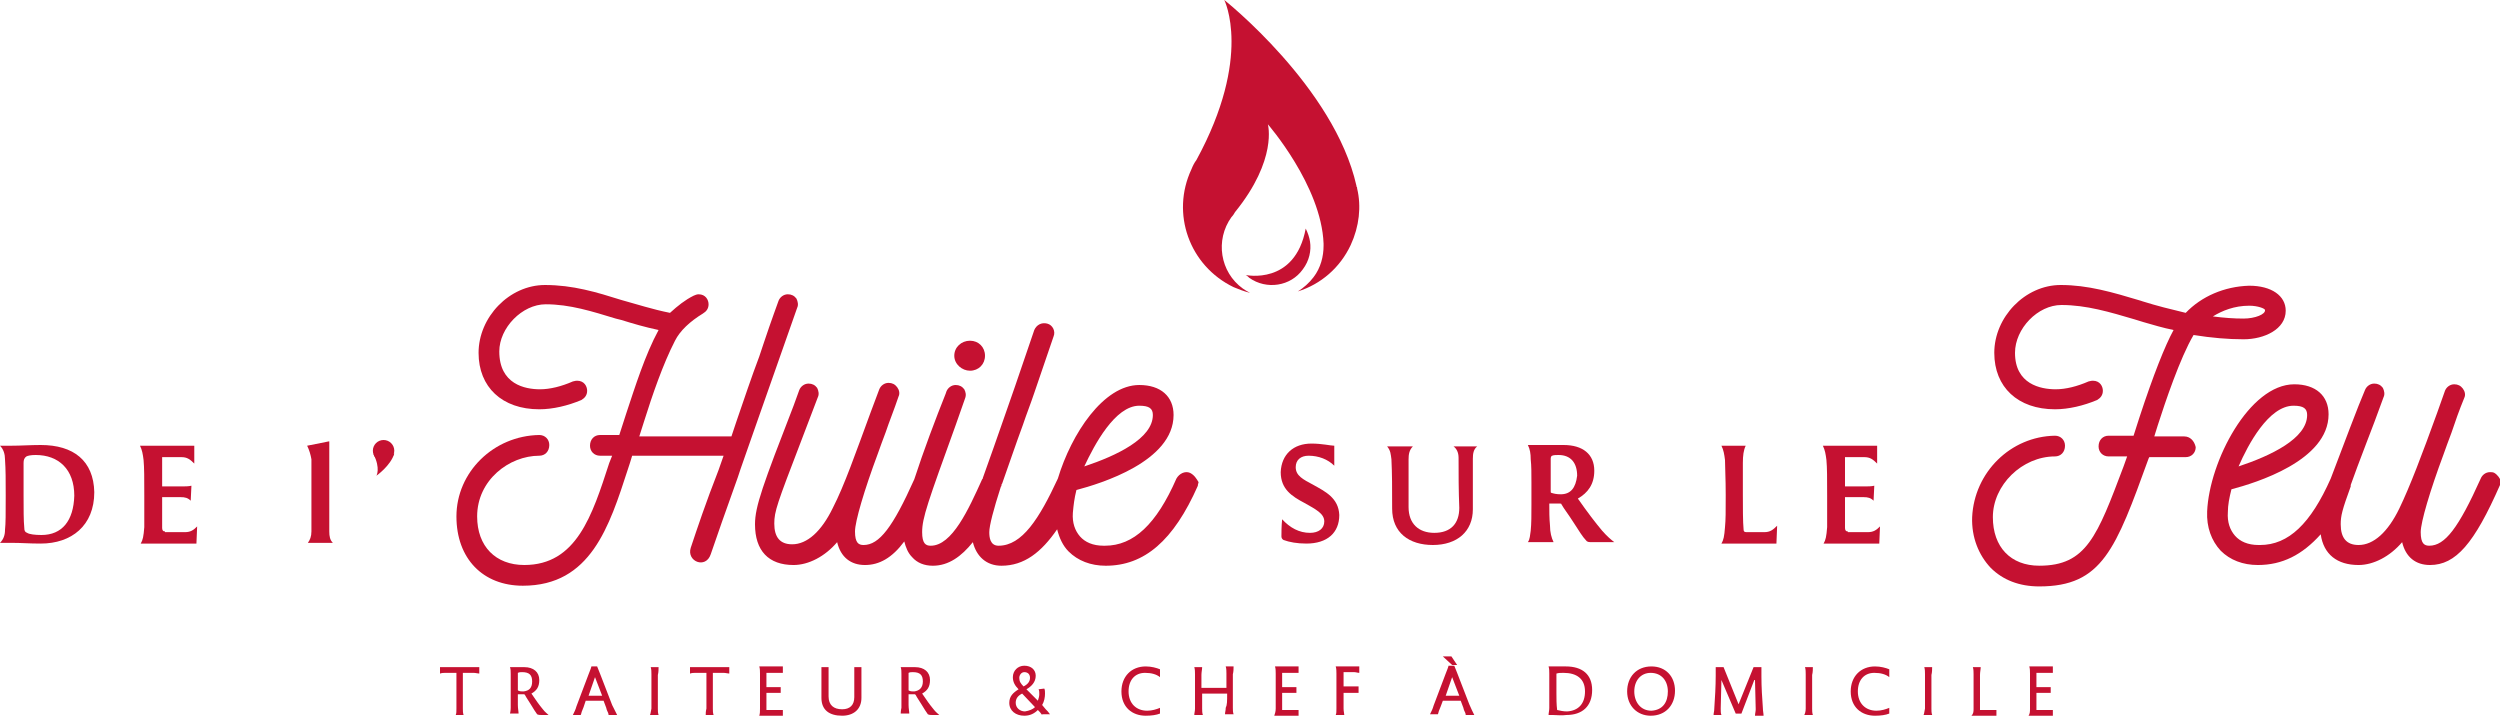 <?xml version="1.0" encoding="utf-8"?>
<!-- Generator: $$$/GeneralStr/196=Adobe Illustrator 27.6.0, SVG Export Plug-In . SVG Version: 6.00 Build 0)  -->
<svg version="1.1" id="Calque_1" xmlns="http://www.w3.org/2000/svg" xmlns:xlink="http://www.w3.org/1999/xlink" x="0px" y="0px"
	 width="350px" height="100.2px" viewBox="0 0 350 100.2" style="enable-background:new 0 0 350 100.2;" xml:space="preserve">
<style type="text/css">
	.st0{fill:#C51131;}
</style>
<g>
	<g>
		<path class="st0" d="M63.9,99.2c0-0.5,0-1.1,0-2.4v-2.6h-1.5c-0.3,0-0.5,0-0.8,0.1v-0.9h0.8h3.9h0.8v0.9c-0.2,0-0.5-0.1-0.8-0.1
			h-1.5V97c0,0.8,0,1.7,0,2.2c0,0.3,0,0.6,0.1,0.9h-1.1C63.9,99.9,63.9,99.6,63.9,99.2z"/>
		<path class="st0" d="M71.5,99.1c0-0.5,0-1,0-1.6V96c0-0.6,0-1.1,0-1.6c0-0.4,0-0.7-0.1-1l0.6,0c0.4,0,0.9,0,1.4,0
			c1.3,0,2.1,0.7,2.1,1.8c0,1-0.4,1.5-1.1,1.9c0.6,0.9,1.1,1.6,1.6,2.2c0.3,0.4,0.6,0.6,0.8,0.8h-1c-0.2,0-0.4,0-0.6-0.1
			c-0.2-0.3-0.5-0.7-0.9-1.4c-0.3-0.5-0.6-0.9-0.8-1.3c0,0-0.1-0.1-0.1-0.1l-0.9,0c0,0.5,0,1.1,0,1.5c0,0.5,0.1,0.9,0.1,1.2h-1.2
			C71.4,99.9,71.5,99.5,71.5,99.1z M74.5,95.4c0-0.9-0.4-1.3-1.4-1.3c-0.2,0-0.4,0-0.6,0.1v2.4c0,0,0,0.1,0.1,0.1
			c0.2,0.1,0.4,0.1,0.7,0.1C74.1,96.7,74.5,96.3,74.5,95.4z"/>
		<path class="st0" d="M86.4,100.1h-1.2c0-0.2-0.1-0.4-0.2-0.6c-0.1-0.2-0.1-0.4-0.2-0.6l-0.3-0.8H82L81.7,99
			c-0.1,0.2-0.1,0.3-0.2,0.5c-0.1,0.2-0.1,0.4-0.2,0.6h-1.1c0.2-0.4,0.4-0.8,0.5-1.2l1.7-4.5c0.1-0.3,0.3-0.7,0.4-1.1h0.8
			c0.1,0.3,0.3,0.7,0.4,1l1.7,4.4C86,99.3,86.2,99.7,86.4,100.1z M84.3,97.4l-1-2.6h0l-0.9,2.6H84.3z"/>
		<path class="st0" d="M91.2,99.2c0-0.6,0-1.1,0-2.4c0-1.1,0-1.8,0-2.4c0-0.3,0-0.7-0.1-1h1.1c0,0.3,0,0.7-0.1,1.1
			c0,0.7,0,1.4,0,2.3c0,0.9,0,1.8,0,2.4c0,0.3,0,0.6,0.1,0.9h-1.2C91.1,99.9,91.1,99.6,91.2,99.2z"/>
		<path class="st0" d="M98.9,99.2c0-0.5,0-1.1,0-2.4v-2.6h-1.5c-0.3,0-0.5,0-0.8,0.1v-0.9h0.8h3.9h0.8v0.9c-0.2,0-0.5-0.1-0.8-0.1
			h-1.5V97c0,0.8,0,1.7,0,2.2c0,0.3,0,0.6,0.1,0.9h-1.1C98.8,99.9,98.8,99.6,98.9,99.2z"/>
		<path class="st0" d="M106.4,99.2c0-0.6,0-1.5,0-2.6c0-1.1,0-1.7,0-2.3c0-0.3,0-0.7-0.1-1h2.6h0.7v0.9c-0.2,0-0.5,0-0.7,0h-1.6v2
			h1.3c0.3,0,0.5,0,0.7,0V97c-0.2,0-0.5,0-0.7,0h-1.3v2.4h1.6c0.2,0,0.5,0,0.7,0v0.8H109h-2.7C106.4,99.9,106.4,99.6,106.4,99.2z"/>
		<path class="st0" d="M115,97.7c0-1.5,0-2.4,0-3.4c0-0.3,0-0.6,0-0.9h1c0,0.3,0,0.6,0,0.9c0,1.1,0,1.9,0,3.2c0,1.2,0.7,1.8,1.9,1.8
			c1.1,0,1.7-0.6,1.7-1.7c0-1.2,0-2.3,0-3.4c0-0.3,0-0.6,0-0.8h1c0,0.2,0,0.5,0,0.8c0,1.3,0,2.3,0,3.5c0,1.6-1.1,2.5-2.7,2.5
			C116.1,100.2,115,99.4,115,97.7z"/>
		<path class="st0" d="M126.2,99.1c0-0.5,0-1,0-1.6V96c0-0.6,0-1.1,0-1.6c0-0.4,0-0.7-0.1-1l0.6,0c0.4,0,0.9,0,1.4,0
			c1.3,0,2.1,0.7,2.1,1.8c0,1-0.4,1.5-1.1,1.9c0.6,0.9,1.1,1.6,1.6,2.2c0.3,0.4,0.6,0.6,0.8,0.8h-1c-0.2,0-0.4,0-0.6-0.1
			c-0.2-0.3-0.5-0.7-0.9-1.4c-0.3-0.5-0.6-0.9-0.8-1.3c0,0-0.1-0.1-0.1-0.1l-0.9,0c0,0.5,0,1.1,0,1.5c0,0.5,0.1,0.9,0.1,1.2h-1.2
			C126.1,99.9,126.1,99.5,126.2,99.1z M129.2,95.4c0-0.9-0.4-1.3-1.4-1.3c-0.2,0-0.4,0-0.6,0.1v2.4c0,0,0,0.1,0.1,0.1
			c0.2,0.1,0.4,0.1,0.7,0.1C128.7,96.7,129.2,96.3,129.2,95.4z"/>
		<path class="st0" d="M145.9,100.1c-0.2-0.3-0.4-0.5-0.6-0.7c-0.5,0.5-1.1,0.8-1.9,0.8c-1.2,0-2.1-0.7-2.1-1.8
			c0-0.9,0.5-1.4,1.3-1.9c-0.5-0.5-0.8-1-0.8-1.7c0-0.9,0.7-1.6,1.6-1.6c1,0,1.6,0.6,1.6,1.4c0,0.9-0.6,1.5-1.3,1.9
			c0.5,0.5,1.1,1.1,1.6,1.6c0.1-0.3,0.2-0.6,0.2-0.9c0-0.3,0-0.5-0.1-0.7l0.8-0.1c0.1,0.2,0.1,0.4,0.1,0.7c0,0.5-0.1,1.1-0.4,1.6
			l0.5,0.6c0.2,0.2,0.4,0.4,0.6,0.7H145.9z M144.9,99c-0.6-0.6-1.2-1.3-1.8-1.9c-0.6,0.3-0.9,0.7-0.9,1.3c0,0.7,0.6,1.2,1.3,1.2
			C144.1,99.5,144.6,99.3,144.9,99z M142.7,94.9c0,0.5,0.2,0.8,0.6,1.2c0.6-0.3,0.9-0.7,0.9-1.2c0-0.5-0.3-0.8-0.8-0.8
			C143,94.1,142.7,94.5,142.7,94.9z"/>
		<path class="st0" d="M157,96.8c0-2.1,1.4-3.5,3.4-3.5c0.8,0,1.5,0.2,2,0.4c0,0.4,0,0.8,0,1.1c-0.5-0.4-1.2-0.6-2.1-0.6
			c-1.4,0-2.3,1-2.3,2.6c0,1.7,1.1,2.7,2.6,2.7c0.7,0,1.3-0.2,1.8-0.4l0,0.8c-0.5,0.2-1.2,0.3-2,0.3C158.5,100.2,157,99,157,96.8z"
			/>
		<path class="st0" d="M171.8,97.1h-3.5c0,0.8,0,1.6,0,2.1c0,0.3,0,0.6,0.1,0.9h-1.2c0-0.3,0.1-0.5,0.1-0.9c0-0.6,0-1.1,0-2.4
			c0-1.1,0-1.8,0-2.4c0-0.3,0-0.7-0.1-1h1.1c0,0.3-0.1,0.7-0.1,1.1c0,0.6,0,1.2,0,1.8h3.5c0-0.9,0-1.5,0-2c0-0.3,0-0.7-0.1-1h1.1
			c0,0.3,0,0.7-0.1,1.1c0,0.7,0,1.4,0,2.3c0,0.9,0,1.8,0,2.4c0,0.3,0,0.6,0.1,0.9h-1.2c0-0.3,0.1-0.5,0.1-0.9
			C171.8,98.7,171.8,98.2,171.8,97.1z"/>
		<path class="st0" d="M178.6,99.2c0-0.6,0-1.5,0-2.6c0-1.1,0-1.7,0-2.3c0-0.3,0-0.7-0.1-1h2.6h0.7v0.9c-0.2,0-0.5,0-0.7,0h-1.6v2
			h1.3c0.3,0,0.5,0,0.7,0V97c-0.2,0-0.5,0-0.7,0h-1.3v2.4h1.6c0.2,0,0.5,0,0.7,0v0.8h-0.7h-2.7C178.5,99.9,178.6,99.6,178.6,99.2z"
			/>
		<path class="st0" d="M187.1,99.2c0-0.6,0-1.5,0-2.6c0-1.1,0-1.7,0-2.3c0-0.3,0-0.7-0.1-1h2.6h0.7v0.9c-0.2,0-0.5-0.1-0.7-0.1h-1.5
			v2h1.3c0.3,0,0.5,0,0.8,0V97c-0.2,0-0.5,0-0.8,0h-1.3v0.3c0,0.7,0,1.3,0,1.9c0,0.4,0.1,0.7,0.1,0.9H187
			C187.1,99.9,187.1,99.6,187.1,99.2z"/>
		<path class="st0" d="M206.4,100.1h-1.2c0-0.2-0.1-0.4-0.2-0.6c-0.1-0.2-0.1-0.4-0.2-0.6l-0.3-0.8H202l-0.3,0.8
			c-0.1,0.2-0.1,0.3-0.2,0.5c-0.1,0.2-0.1,0.4-0.2,0.6h-1.1c0.2-0.4,0.4-0.8,0.5-1.2l1.7-4.5c0.1-0.3,0.3-0.7,0.4-1.1h0.8
			c0.1,0.3,0.3,0.7,0.4,1l1.7,4.4C206,99.3,206.2,99.7,206.4,100.1z M203.3,93.1c-0.4-0.4-0.9-0.8-1.3-1.2h0.6c0.2,0,0.4,0,0.6,0
			l0.8,1.2H203.3z M204.3,97.4l-1-2.6h0l-0.9,2.6H204.3z"/>
		<path class="st0" d="M217.4,100.1h-0.6c0-0.3,0.1-0.6,0.1-1c0-0.6,0-1.3,0-2.4c0-1.1,0-1.8,0-2.4c0-0.3,0-0.7-0.1-1h0.5
			c0.6,0,1.2,0,1.9,0c2.3,0,3.7,1.1,3.7,3.3c0,2.3-1.4,3.5-3.6,3.5C218.6,100.2,218,100.1,217.4,100.1z M221.9,96.8
			c0-1.8-1.2-2.6-3-2.6c-0.4,0-0.7,0-1,0.1c0,0.5,0,2,0,2.7c0,0.8,0,1.6,0.1,2.4c0.4,0.1,0.9,0.2,1.4,0.2
			C221,99.5,221.9,98.5,221.9,96.8z"/>
		<path class="st0" d="M227.8,96.8c0-2,1.3-3.5,3.4-3.5c2,0,3.3,1.4,3.3,3.4c0,2-1.3,3.5-3.4,3.5C229.2,100.2,227.8,98.8,227.8,96.8
			z M233.5,96.8c0-1.5-0.9-2.6-2.4-2.6c-1.4,0-2.3,1.1-2.3,2.6c0,1.5,0.9,2.7,2.4,2.7C232.8,99.4,233.5,98.3,233.5,96.8z"/>
		<path class="st0" d="M240,99.2c0.1-1.4,0.2-3.2,0.2-4.6c0-0.3,0-0.9,0-1.2h1.1l2.1,5.2h0l2.1-5.2h1.1c0,0.5,0,0.8,0,1.3
			c0,1.5,0.1,3,0.2,4.4c0,0.4,0.1,0.8,0.1,1.1h-1.2c0-0.3,0.1-0.6,0.1-0.9l-0.1-4.1h-0.1l-1.8,4.7H243l-2-4.7H241l-0.1,4
			c0,0.3,0,0.7,0.1,0.9h-1.1C239.9,99.8,240,99.6,240,99.2z"/>
		<path class="st0" d="M252.8,99.2c0-0.6,0-1.1,0-2.4c0-1.1,0-1.8,0-2.4c0-0.3,0-0.7-0.1-1h1.1c0,0.3,0,0.7-0.1,1.1
			c0,0.7,0,1.4,0,2.3c0,0.9,0,1.8,0,2.4c0,0.3,0,0.6,0.1,0.9h-1.2C252.7,99.9,252.8,99.6,252.8,99.2z"/>
		<path class="st0" d="M259.1,96.8c0-2.1,1.4-3.5,3.4-3.5c0.8,0,1.5,0.2,2,0.4c0,0.4,0,0.8,0,1.1c-0.5-0.4-1.2-0.6-2.1-0.6
			c-1.4,0-2.3,1-2.3,2.6c0,1.7,1.1,2.7,2.6,2.7c0.7,0,1.3-0.2,1.8-0.4l0,0.8c-0.5,0.2-1.2,0.3-2,0.3
			C260.6,100.2,259.1,99,259.1,96.8z"/>
		<path class="st0" d="M269.5,99.2c0-0.6,0-1.1,0-2.4c0-1.1,0-1.8,0-2.4c0-0.3,0-0.7-0.1-1h1.1c0,0.3,0,0.7-0.1,1.1
			c0,0.7,0,1.4,0,2.3c0,0.9,0,1.8,0,2.4c0,0.3,0,0.6,0.1,0.9h-1.2C269.4,99.9,269.4,99.6,269.5,99.2z"/>
		<path class="st0" d="M276.3,99.2c0-0.6,0-1.1,0-2.4c0-1.1,0-1.8,0-2.4c0-0.3,0-0.7-0.1-1h1.1c0,0.3-0.1,0.7-0.1,1.1
			c0,0.7,0,1.4,0,2.3c0,0.9,0,1.8,0,2.6h1.6c0.2,0,0.5,0,0.7,0v0.8h-0.9h-2.6C276.3,99.9,276.3,99.6,276.3,99.2z"/>
		<path class="st0" d="M284.2,99.2c0-0.6,0-1.5,0-2.6c0-1.1,0-1.7,0-2.3c0-0.3,0-0.7-0.1-1h2.6h0.7v0.9c-0.2,0-0.5,0-0.7,0h-1.6v2
			h1.3c0.3,0,0.5,0,0.7,0V97c-0.2,0-0.5,0-0.7,0h-1.3v2.4h1.6c0.2,0,0.5,0,0.7,0v0.8h-0.7h-2.7C284.2,99.9,284.2,99.6,284.2,99.2z"
			/>
	</g>
	<g>
		<g>
			<path class="st0" d="M5.7,62.3c-1.4,0-2.8,0.1-4.1,0.1H0c0.5,0.5,0.7,1.2,0.7,1.9c0.1,1.5,0.1,2.8,0.1,5.1c0,2.5,0,3.9-0.1,4.8
				C0.7,74.9,0.5,75.5,0,76h1.7c1.3,0,2.4,0.1,4,0.1c4.3,0,7.5-2.5,7.5-7.2C13.1,64.5,10.3,62.3,5.7,62.3z M5.8,74.9
				c-0.9,0-1.7-0.1-2-0.3c-0.3-0.1-0.4-0.3-0.4-0.7c-0.1-1-0.1-2.6-0.1-4.5c0-1.6,0-3.5,0-4.6c0-0.4,0.1-0.7,0.4-0.9
				c0.2-0.1,0.6-0.2,1.3-0.2c3.2,0,5.4,2,5.4,5.7C10.3,72.9,8.7,74.9,5.8,74.9z"/>
			<path class="st0" d="M23.1,74.4c-0.3,0-0.4-0.2-0.4-0.5c0-1.1,0-2.3,0-3.4v-0.9h2.6c0.6,0,1,0.1,1.4,0.5l0.1-2.1
				c-0.4,0.1-0.9,0.1-1.5,0.1h-2.6V64h2.7c0.8,0,1.2,0.3,1.8,0.9v-2.5c-0.5,0-1,0-1.5,0h-6.1c0.3,0.6,0.4,1.2,0.5,2
				c0.1,1.1,0.1,2.5,0.1,4.9c0,2.1,0,3.4,0,4.5c-0.1,1.3-0.2,1.8-0.5,2.3h6.3c0.5,0,1,0,1.5,0l0.1-2.4c-0.5,0.5-0.9,0.8-1.7,0.8
				H23.1z"/>
			<path class="st0" d="M46,61.8l-3,0.6c0.3,0.6,0.5,1.3,0.6,1.9v10.1c0,0.7-0.2,1.2-0.5,1.6h3.5c-0.4-0.4-0.5-0.9-0.5-1.6V61.8z"/>
			<path class="st0" d="M183.9,67.9c-1.5-0.8-2.5-1.3-2.5-2.5c0-1,0.7-1.6,1.8-1.6c1.4,0,2.7,0.5,3.6,1.4v-2.8
				c-0.5,0-1.7-0.3-3.2-0.3c-2.5,0-4.2,1.5-4.3,4c0,2.4,1.6,3.4,3.3,4.3c1.6,0.9,2.8,1.5,2.8,2.6c0,1-0.8,1.6-2,1.6
				c-1.5,0-2.8-0.7-3.9-1.9c-0.1,0.9-0.1,2-0.1,2.4c0,0.2,0.1,0.4,0.3,0.5c0.8,0.3,1.9,0.5,3.2,0.5c2.9,0,4.6-1.5,4.6-4
				C187.4,69.7,185.5,68.8,183.9,67.9z"/>
			<path class="st0" d="M204.2,64.1c0,2.3,0,4.5,0.1,7c0,2.2-1.2,3.5-3.5,3.5c-2.2,0-3.6-1.3-3.6-3.6c0-2.5,0-4.4,0-6.7
				c0-0.7,0.1-1.3,0.6-1.8h-3.6c0.5,0.6,0.5,1.1,0.6,1.8c0.1,2.1,0.1,3.8,0.1,6.9c0,3.4,2.4,5.1,5.7,5.1c3.4,0,5.6-1.9,5.6-5
				c0-2.5,0-4.6,0-7.1c0-0.7,0.1-1.3,0.6-1.7h-3.3C203.9,62.8,204.2,63.3,204.2,64.1z"/>
			<path class="st0" d="M224.3,74.3c-1-1.2-2-2.5-3.4-4.5c1.4-0.8,2.3-2,2.3-3.9c0-2.3-1.6-3.6-4.3-3.6c-0.9,0-2.3,0-3.1,0l-1.9,0
				c0.3,0.6,0.4,1.2,0.4,2c0.1,0.9,0.1,2,0.1,3.2v3.2c0,1.4,0,2.6-0.1,3.6c-0.1,0.6-0.1,1.2-0.4,1.6h3.6c-0.3-0.6-0.5-1.4-0.5-2.3
				c-0.1-1.1-0.1-2-0.1-3.1l1.5,0c0.1,0,0.2,0,0.2,0.1c0.4,0.7,0.9,1.3,1.6,2.4c0.9,1.4,1.4,2.2,1.8,2.6c0.2,0.3,0.4,0.3,0.9,0.3
				h3.1C225.6,75.6,225,75.1,224.3,74.3z M218.5,69.2c-0.6,0-1-0.1-1.3-0.2c-0.1,0-0.1-0.1-0.1-0.2v-4.6c0-0.2,0.1-0.4,0.2-0.4
				c0.2-0.1,0.6-0.1,0.9-0.1c1.7,0,2.6,1.1,2.6,2.9C220.6,68.3,219.9,69.2,218.5,69.2z"/>
			<path class="st0" d="M244.5,74.5c-0.3,0-0.4-0.1-0.4-0.4c-0.1-1-0.1-3.1-0.1-4.9c0-1.5,0-3,0-4.4c0-1,0.1-1.8,0.4-2.4H241
				c0.3,0.6,0.4,1.2,0.5,2c0,1.1,0.1,2.5,0.1,4.9c0,2.5,0,3.4-0.1,4.5c-0.1,1.3-0.2,1.8-0.5,2.3h6c0.6,0,1.1,0,1.7,0l0.1-2.5
				c-0.6,0.6-1,0.9-1.8,0.9H244.5z"/>
			<path class="st0" d="M258.7,74.4c-0.3,0-0.4-0.2-0.4-0.5c0-1.1,0-2.3,0-3.4v-0.9h2.6c0.6,0,1,0.1,1.4,0.5l0.1-2.1
				c-0.4,0.1-0.9,0.1-1.5,0.1h-2.6V64h2.7c0.8,0,1.2,0.3,1.8,0.9v-2.5c-0.5,0-1,0-1.5,0h-6.1c0.3,0.6,0.4,1.2,0.5,2
				c0.1,1.1,0.1,2.5,0.1,4.9c0,2.1,0,3.4,0,4.5c-0.1,1.3-0.2,1.8-0.5,2.3h6.3c0.5,0,1,0,1.5,0l0.1-2.4c-0.5,0.5-0.9,0.8-1.7,0.8
				H258.7z"/>
		</g>
		<circle class="st0" cx="53.7" cy="63.1" r="1.5"/>
		<path class="st0" d="M52.3,63.6c1,2,0.4,3,0.4,3s2-1.4,2.5-3.1"/>
	</g>
	<g>
		<path class="st0" d="M111.6,43.1c0.2-0.4,0.1-0.9-0.1-1.3c-0.3-0.4-0.7-0.6-1.2-0.6c-0.6,0-1.1,0.4-1.3,0.9c-0.1,0.3-1,2.7-2.1,6
			l-0.6,1.8c-1.1,2.9-2.2,6.2-3.2,9.1l-0.7,2.1H89.5l0.7-2.2c1.1-3.5,2.6-7.9,4.3-11.2c0.7-1.4,2.1-2.7,3.9-3.8
			c0.5-0.3,0.8-0.7,0.8-1.3c0-0.6-0.4-1.4-1.4-1.4c-0.2,0-0.5,0.1-0.7,0.2c-1.2,0.6-2.2,1.4-3.3,2.4c-2.5-0.5-4.6-1.2-6.8-1.8
			c-3.5-1.1-6.8-2.1-10.7-2.1c-5,0-9.3,4.5-9.3,9.5c0,4.8,3.3,7.9,8.5,7.9c1.9,0,4-0.5,5.9-1.3c0.5-0.3,0.8-0.7,0.8-1.3
			c0-0.6-0.4-1.4-1.4-1.4c-0.3,0-0.5,0.1-0.6,0.1c-1.6,0.7-3.2,1.1-4.6,1.1c-2.1,0-5.7-0.7-5.7-5.3c0-3.3,3.2-6.6,6.5-6.6
			c3.4,0,6.5,1,9.8,2l0.8,0.2c1.6,0.5,3.3,1,5.2,1.4c-1.9,3.5-3.3,8-4.5,11.6l-1,3.1h-2.7c-0.8,0-1.4,0.6-1.4,1.5
			c0,0.8,0.6,1.4,1.4,1.4h1.7c-0.1,0.2-0.1,0.3-0.2,0.5l-0.2,0.5c-2.4,7.4-4.6,14.3-11.9,14.3c-4,0-6.6-2.6-6.6-6.8
			c0-5.1,4.5-8.5,8.7-8.5c0.8,0,1.4-0.6,1.4-1.5c0-0.8-0.6-1.4-1.4-1.4c-6.4,0.1-11.6,5.2-11.6,11.4c0,5.9,3.7,9.7,9.3,9.7
			c9.5,0,12.1-8.3,14.7-16.3c0.2-0.6,0.4-1.2,0.6-1.9h12.8l-0.7,2c-1.8,4.6-3,8.2-3.9,10.9c-0.6,1.9,2.1,3,2.8,0.9
			c0.9-2.6,2.1-6.1,3.8-10.8c0.2-0.7,1.6-4.6,3.2-9.2L111.6,43.1z"/>
		<path class="st0" d="M135.8,51.9c1.2,0,2.1-0.9,2.1-2.1s-0.9-2.1-2.1-2.1c-1.2,0-2.2,0.9-2.2,2.1S134.7,51.9,135.8,51.9z"/>
		<path class="st0" d="M166.6,66.2c-0.7-0.3-1.5,0.1-1.9,0.8c-2.8,6.4-6,9.4-10,9.4c-0.1,0-0.1,0-0.2,0c-1.5,0-2.6-0.5-3.3-1.3
			c-0.7-0.8-1.1-1.9-1-3.3c0.1-1.1,0.2-2,0.5-3.2c3.4-0.9,13.6-4,13.6-10.5c0-2.6-1.8-4.2-4.8-4.2c-5,0-9.5,6.8-11.4,13.1
			c-2.6,5.6-5,9.4-8.3,9.4c-1.2,0-1.3-1.2-1.3-1.9c0-0.9,0.6-3.2,1.6-6.3c0-0.1,0.1-0.1,0.1-0.2c0-0.1,0-0.2,0.1-0.3
			c1-2.8,1.9-5.5,2.9-8.2c0.5-1.5,1.1-3,1.6-4.5l2.7-7.9c0.3-0.7-0.1-1.6-0.9-1.8c-0.8-0.2-1.5,0.2-1.8,0.9l-2.7,7.9
			c-0.5,1.4-1,2.9-1.5,4.3c-1,2.9-2,5.7-3,8.5c0,0.1,0,0.1-0.1,0.2c-1.9,4.2-4.2,9.3-7.2,9.3c-0.7,0-1.2-0.3-1.2-1.9
			c0-2,0.8-4.2,4.7-15l1.3-3.7c0.2-0.5,0.1-0.9-0.1-1.3c-0.3-0.4-0.7-0.6-1.2-0.6c-0.6,0-1.1,0.4-1.3,0.9l-0.1,0.3
			c-1.4,3.5-3.1,8-4.4,12c-3,6.7-4.9,9.2-7.1,9.2c-0.7,0-1.2-0.3-1.2-1.9c0-1.4,1.3-5.8,3.2-10.9c0.3-0.9,0.7-1.9,1.1-3
			c0.5-1.5,1.2-3.2,1.8-5c0.2-0.4,0.1-0.9-0.2-1.3c-0.3-0.4-0.7-0.6-1.2-0.6c-0.6,0-1.1,0.4-1.3,0.9l-1.2,3.2
			c-2.1,5.7-3.7,10.3-5.3,13.4c-1.6,3.3-3.6,5.1-5.7,5.1c-1.7,0-2.5-1-2.5-2.9c0-1.7,0.4-2.8,3.7-11.4c0.7-1.8,1.5-3.9,2.4-6.3
			c0.2-0.4,0.1-0.9-0.1-1.3c-0.3-0.4-0.7-0.6-1.2-0.6c-0.6,0-1.1,0.4-1.3,0.9l-0.8,2.2c-4.3,11.1-5.4,14.1-5.4,16.6
			c0,3.7,1.9,5.7,5.4,5.7c2.1,0,4.4-1.2,6.1-3.2c0.5,2.1,1.9,3.2,3.9,3.2c2,0,3.8-1,5.5-3.3c0.2,0.8,0.5,1.6,1.1,2.2
			c0.7,0.8,1.7,1.2,2.9,1.2c2.2,0,4-1.3,5.6-3.3c0.5,2,1.9,3.3,4,3.3c3.2,0,5.6-1.9,7.8-5.1c0.3,1.2,0.8,2.3,1.6,3.1
			c1.3,1.3,3.1,2,5.2,2c5.4,0,9.5-3.5,12.9-11.2l0-0.1c0-0.1,0.1-0.3,0.1-0.4C167.5,67,167.2,66.5,166.6,66.2z M159.5,56.8
			c1.4,0,1.9,0.4,1.9,1.3c0,3.3-5.1,5.7-9.6,7.2C153.2,62.3,156.1,56.8,159.5,56.8z"/>
	</g>
	<g>
		<path class="st0" d="M305.8,61.1h-4.2l0.5-1.6c1-3.1,3.1-9.4,5-12.6c2.5,0.4,4.8,0.6,7,0.6c2.9,0,5.9-1.4,5.9-4
			c0-2.1-2-3.5-5.1-3.5c-3.5,0.1-6.7,1.5-8.9,3.8c-2.1-0.5-4.1-1-6-1.6l-0.3-0.1c-4-1.2-7.4-2.2-11.2-2.2c-5,0-9.3,4.5-9.3,9.5
			c0,4.8,3.3,7.9,8.5,7.9c1.9,0,4-0.5,5.9-1.3c0.5-0.3,0.8-0.7,0.8-1.3c0-0.6-0.4-1.4-1.4-1.4c-0.3,0-0.5,0.1-0.6,0.1
			c-1.6,0.7-3.2,1.1-4.6,1.1c-2.1,0-5.7-0.7-5.7-5.1c0-3.4,3.2-6.7,6.5-6.7c3.5,0,6.8,1,10.2,2l1.3,0.4c1.4,0.4,2.7,0.8,4.2,1.1
			c-1.2,2.2-2.8,6.2-4.8,12.3l-0.8,2.5h-3.5c-0.8,0-1.4,0.6-1.4,1.5c0,0.8,0.6,1.4,1.4,1.4h2.6l-0.5,1.4
			c-3.7,9.8-5.2,13.9-11.8,13.9c-4,0-6.5-2.6-6.5-6.8c0-4.5,4.1-8.5,8.7-8.5c0.8,0,1.4-0.6,1.4-1.5c0-0.8-0.6-1.4-1.4-1.4
			c-6.2,0.1-11.3,5.1-11.6,11.4c-0.1,2.8,0.9,5.3,2.6,7.1c1.7,1.7,4,2.6,6.8,2.6c8.8,0,10.7-5.2,15.3-17.9l0.1-0.2h5.1
			c0.8,0,1.4-0.6,1.4-1.4C307.2,61.7,306.6,61.1,305.8,61.1z M314.1,44.6c-1.4,0-2.7-0.1-4.3-0.3c1.3-0.8,3-1.5,5.1-1.5
			c1.2,0,2.2,0.4,2.2,0.6C317.2,44,315.7,44.6,314.1,44.6z"/>
		<path class="st0" d="M349.2,66.2c-0.2-0.1-0.4-0.1-0.6-0.1c-0.6,0-1.1,0.4-1.3,0.9c-3.1,6.9-5,9.4-7.2,9.4c-0.7,0-1.2-0.3-1.2-1.9
			c0-1.4,1.3-5.8,3.2-10.9c0.3-0.9,0.7-1.9,1.1-3c0.5-1.5,1.1-3.2,1.8-4.9c0.2-0.4,0.1-0.9-0.2-1.3c-0.3-0.4-0.7-0.6-1.2-0.6
			c-0.6,0-1.1,0.4-1.3,0.9l-1.1,3.1c-2.1,5.8-3.8,10.3-5.3,13.4c-1.6,3.3-3.6,5.1-5.7,5.1c-1.7,0-2.5-1-2.5-2.9c0-1.2,0.2-2,1.4-5.3
			c0,0,0-0.1,0-0.1l0-0.1c0,0,0,0,0,0c0.5-1.4,1.2-3.3,2.2-5.9c0.7-1.8,1.5-3.9,2.4-6.4c0.2-0.4,0.1-0.9-0.1-1.3
			c-0.3-0.4-0.7-0.6-1.2-0.6c-0.6,0-1.1,0.4-1.3,0.9l-0.9,2.2c-1.8,4.6-3,7.9-3.9,10.2c-2.8,6.3-5.9,9.3-9.9,9.3c-0.1,0-0.1,0-0.2,0
			c-1.5,0-2.6-0.5-3.3-1.3c-0.7-0.8-1.1-1.9-1-3.3c0-1,0.2-2,0.5-3.2c3.4-0.9,13.6-4,13.6-10.5c0-2.6-1.8-4.2-4.8-4.2
			c-6.3,0-11.9,10.8-12.2,17.8c-0.1,2.2,0.6,4.1,1.9,5.5c1.3,1.3,3.1,2,5.2,2c3.4,0,6.2-1.4,8.8-4.3c0.4,2.8,2.3,4.3,5.3,4.3
			c2.1,0,4.4-1.2,6.1-3.2c0.5,2.1,1.9,3.2,3.9,3.2c3.6,0,6.2-3,9.8-11.2c0.1-0.2,0.1-0.4,0.1-0.6C350,67,349.7,66.5,349.2,66.2z
			 M321.1,56.8c1.4,0,1.9,0.4,1.9,1.3c0,3.3-5.1,5.7-9.6,7.2C314.7,62.3,317.6,56.8,321.1,56.8z"/>
	</g>
	<g>
		<path class="st0" d="M190,26.4L190,26.4c0-0.1,0-0.2-0.1-0.3c0,0,0-0.1,0-0.1C186.8,12.2,171.4,0,171.4,0s4,7.9-3.9,22.4
			c-0.3,0.4-0.5,0.8-0.7,1.3c-2.9,6.2-0.3,13.5,5.9,16.5c0.7,0.3,1.5,0.6,2.3,0.8c-0.4-0.2-0.7-0.4-1-0.6c-3.2-2.3-3.9-6.8-1.6-10
			c0.2-0.2,0.4-0.5,0.5-0.7c6-7.4,4.6-12.3,4.6-12.3s7.5,8.6,7.8,16.7c0,0,0,0.1,0,0.1c0,0.1,0,0.1,0,0.2l0,0c0,1.5-0.4,3.1-1.4,4.4
			c-0.6,0.8-1.4,1.5-2.2,2c3.2-1,5.9-3.3,7.4-6.5C190.3,31.7,190.6,28.9,190,26.4z"/>
		<path class="st0" d="M174.4,38.5c0,0,6.9,1.5,8.4-6.5c0.3,0.6,0.5,1.2,0.6,1.8c0.2,1.3-0.1,2.7-1,3.9c-1.7,2.4-5.1,2.9-7.5,1.2
			C174.8,38.8,174.6,38.6,174.4,38.5z"/>
	</g>
</g>
</svg>
